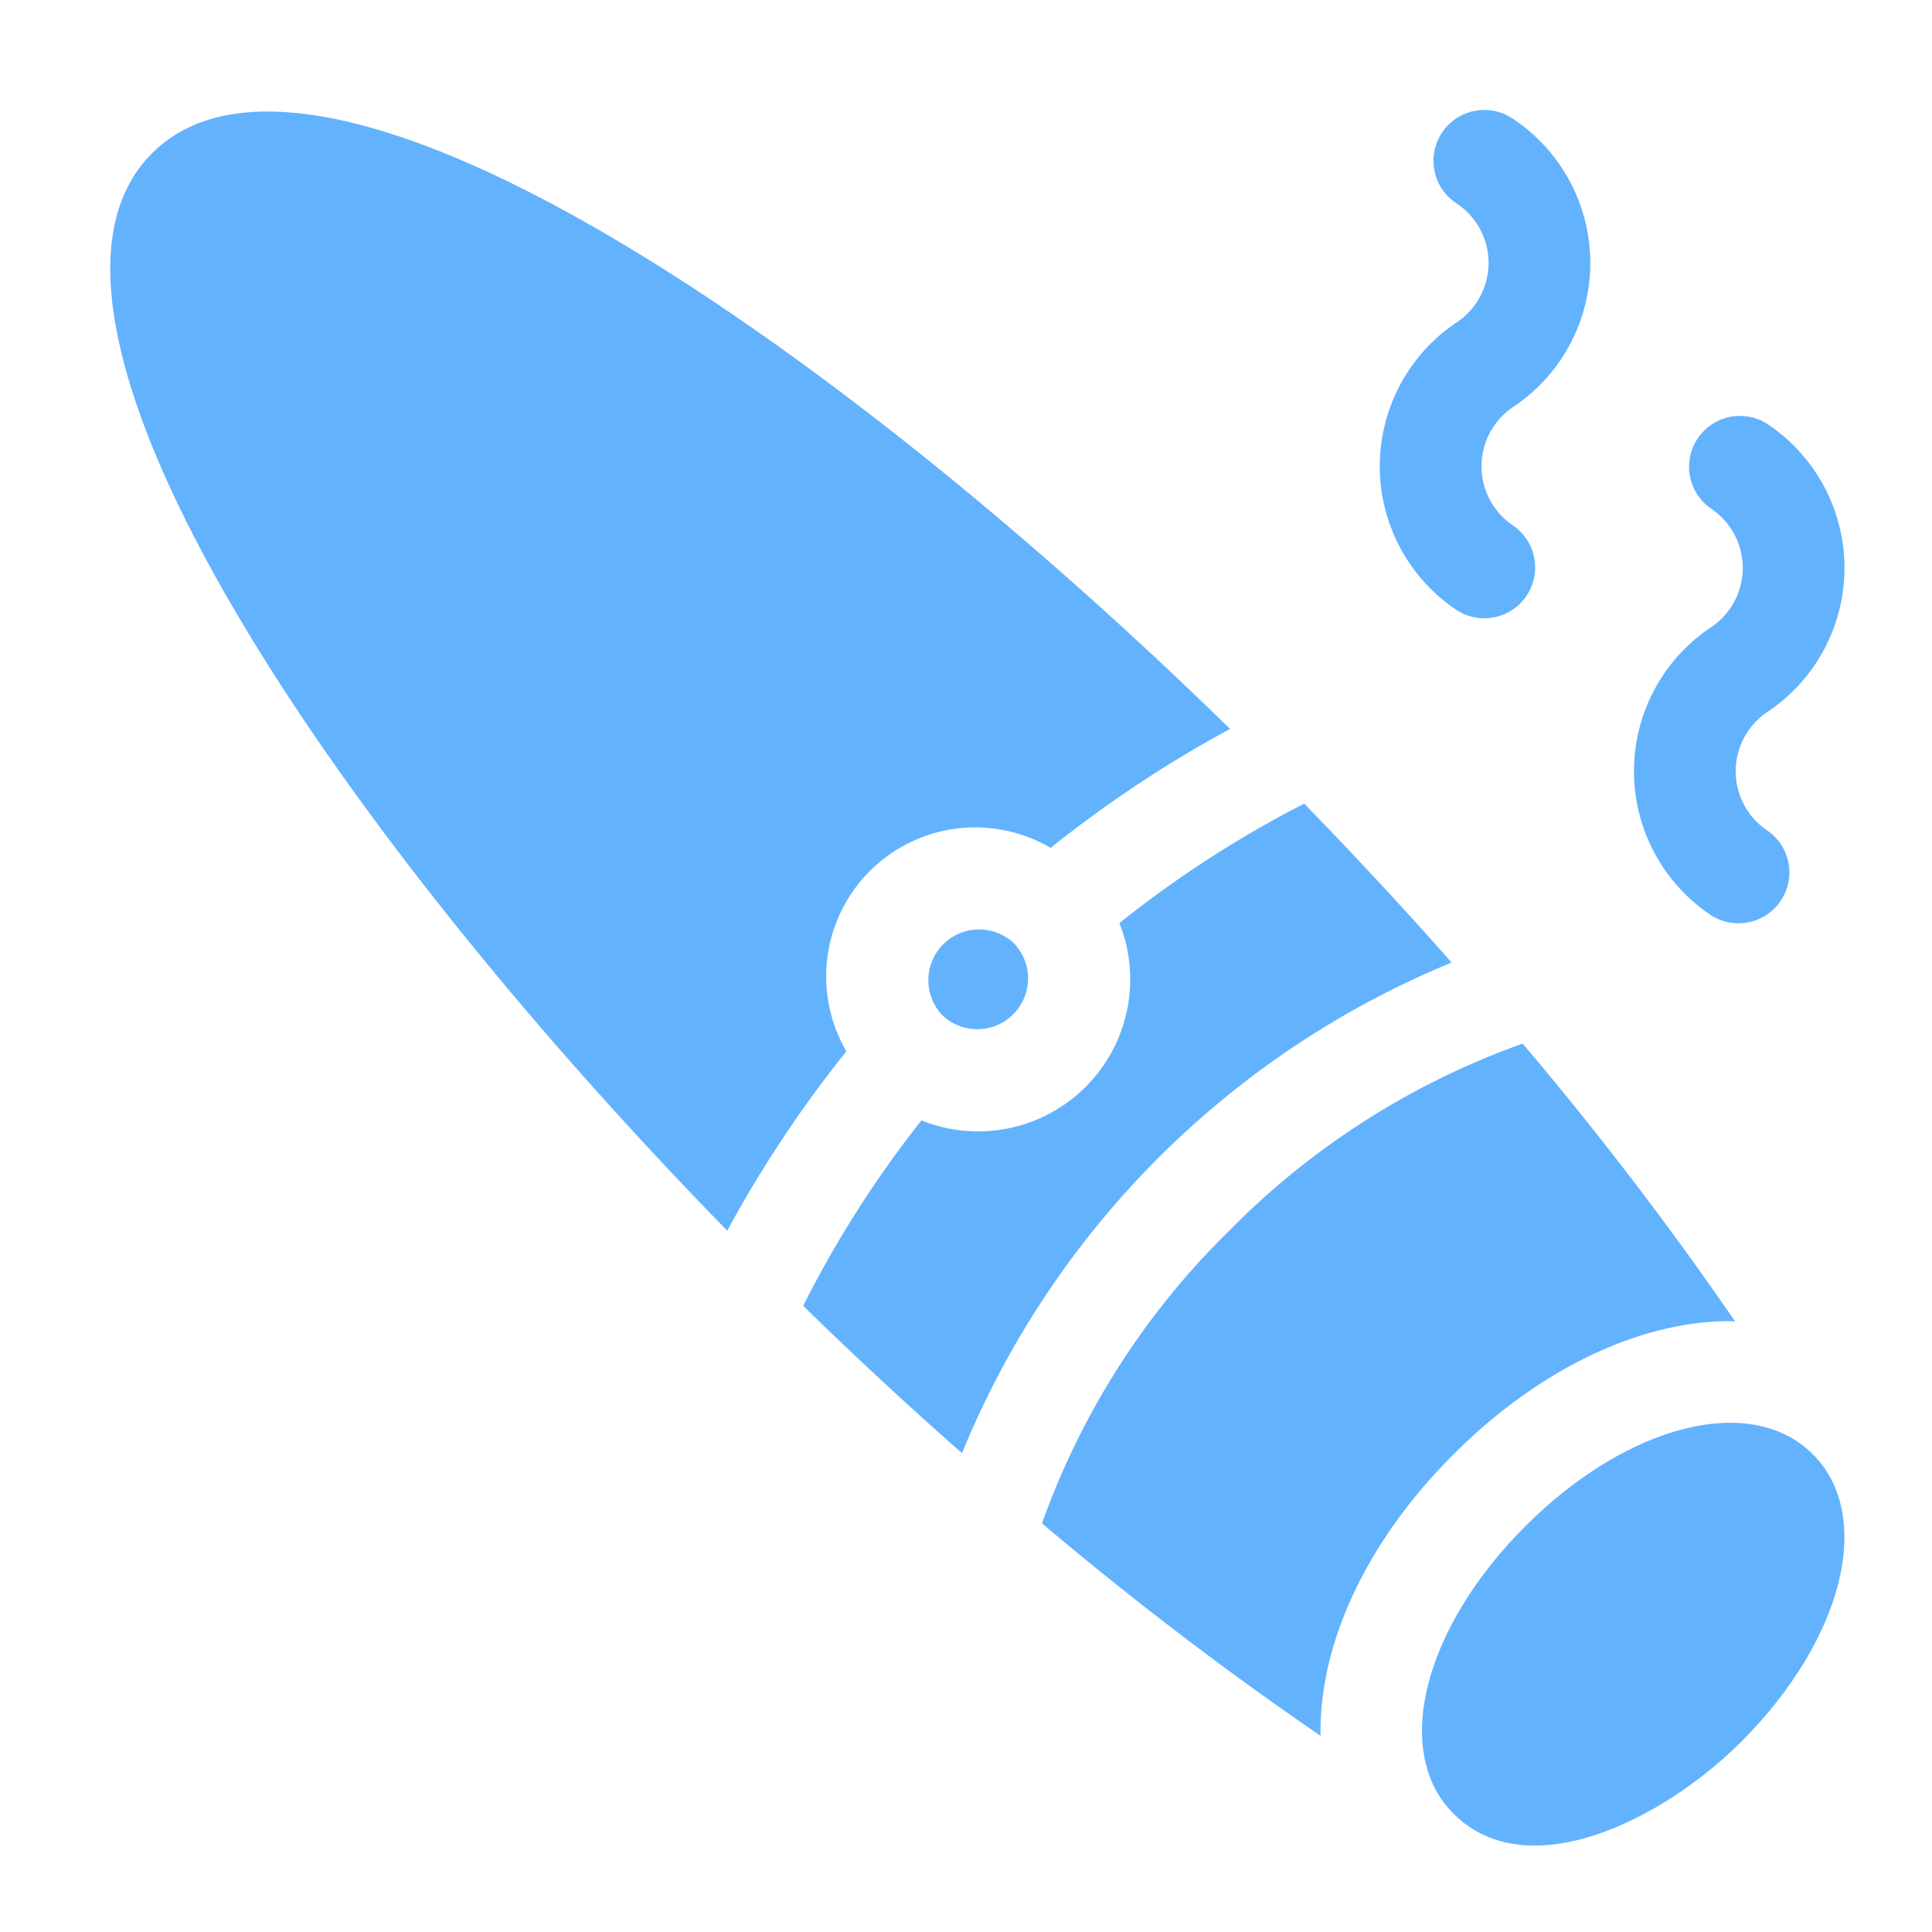 <svg xmlns="http://www.w3.org/2000/svg" xmlns:xlink="http://www.w3.org/1999/xlink" width="70" height="70" viewBox="0 0 70 70">
  <defs>
    <clipPath id="clip-High-Risk-Merchant-Account">
      <rect width="70" height="70"/>
    </clipPath>
  </defs>
  <g id="High-Risk-Merchant-Account" clip-path="url(#clip-High-Risk-Merchant-Account)">
    <g id="_001-cigar" data-name="001-cigar" transform="translate(3.498 3.999)">
      <path id="Path_112" data-name="Path 112" d="M391.26,390.965c-3.713,3.711-4.833,8.19-2.606,10.418,2.675,2.675,7.57.245,10.42-2.6,3.713-3.713,4.833-8.192,2.6-10.422s-6.708-1.1-10.418,2.608Zm0,0" transform="translate(-339.49 -339.669)" fill="#63b2fe"/>
      <path id="Path_113" data-name="Path 113" d="M454.894,90.313a1.842,1.842,0,0,0-2.043,3.065,2.586,2.586,0,0,1,0,4.3,6.269,6.269,0,0,0,0,10.433,1.842,1.842,0,0,0,2.043-3.065,2.586,2.586,0,0,1,0-4.3,6.269,6.269,0,0,0,0-10.433Zm0,0" transform="translate(-394.355 -78.95)" fill="#63b2fe"/>
      <path id="Path_114" data-name="Path 114" d="M379.894.312a1.842,1.842,0,1,0-2.043,3.065,2.586,2.586,0,0,1,0,4.3,6.269,6.269,0,0,0,0,10.433,1.842,1.842,0,0,0,2.043-3.065,2.586,2.586,0,0,1,0-4.3,6.269,6.269,0,0,0,0-10.433Zm0,0" transform="translate(-328.565 0)" fill="#63b2fe"/>
      <path id="Path_115" data-name="Path 115" d="M242.008,244.421a1.839,1.839,0,0,0,2.6-2.6s-.009,0-.012-.009,0-.007-.005-.01a1.84,1.84,0,0,0-2.6,2.6s.008,0,.012.006.007.012.012.016Zm0,0" transform="translate(-211.366 -211.638)" fill="#63b2fe"/>
      <path id="Path_116" data-name="Path 116" d="M204.9,222.746q2.863,2.794,5.755,5.338a32.517,32.517,0,0,1,17.741-17.776q-2.554-2.892-5.343-5.758a39.7,39.7,0,0,0-6.694,4.328,5.51,5.51,0,0,1-7.174,7.15,39.287,39.287,0,0,0-4.285,6.718Zm0,0" transform="translate(-179.298 -179.432)" fill="#63b2fe"/>
      <path id="Path_117" data-name="Path 117" d="M27.169,34.389a5.4,5.4,0,0,1,7.4-7.373,43.52,43.52,0,0,1,6.5-4.31C25.86,7.842,7.835-3.963,2.013,1.848S7.994,25.675,22.852,40.887a43.334,43.334,0,0,1,4.317-6.5Zm0,0" transform="translate(0 -0.295)" fill="#63b2fe"/>
      <path id="Path_118" data-name="Path 118" d="M282.178,282.1a28,28,0,0,0-6.79,10.61,125.193,125.193,0,0,0,10.092,7.7c-.058-3.261,1.587-6.97,4.819-10.2,3.065-3.067,6.72-4.826,10.026-4.826.061,0,.117.014.178.016a125.172,125.172,0,0,0-7.7-10.071A28.228,28.228,0,0,0,282.178,282.1Zm0,0" transform="translate(-241.132 -241.516)" fill="#63b2fe"/>
    </g>
  </g>
</svg>

